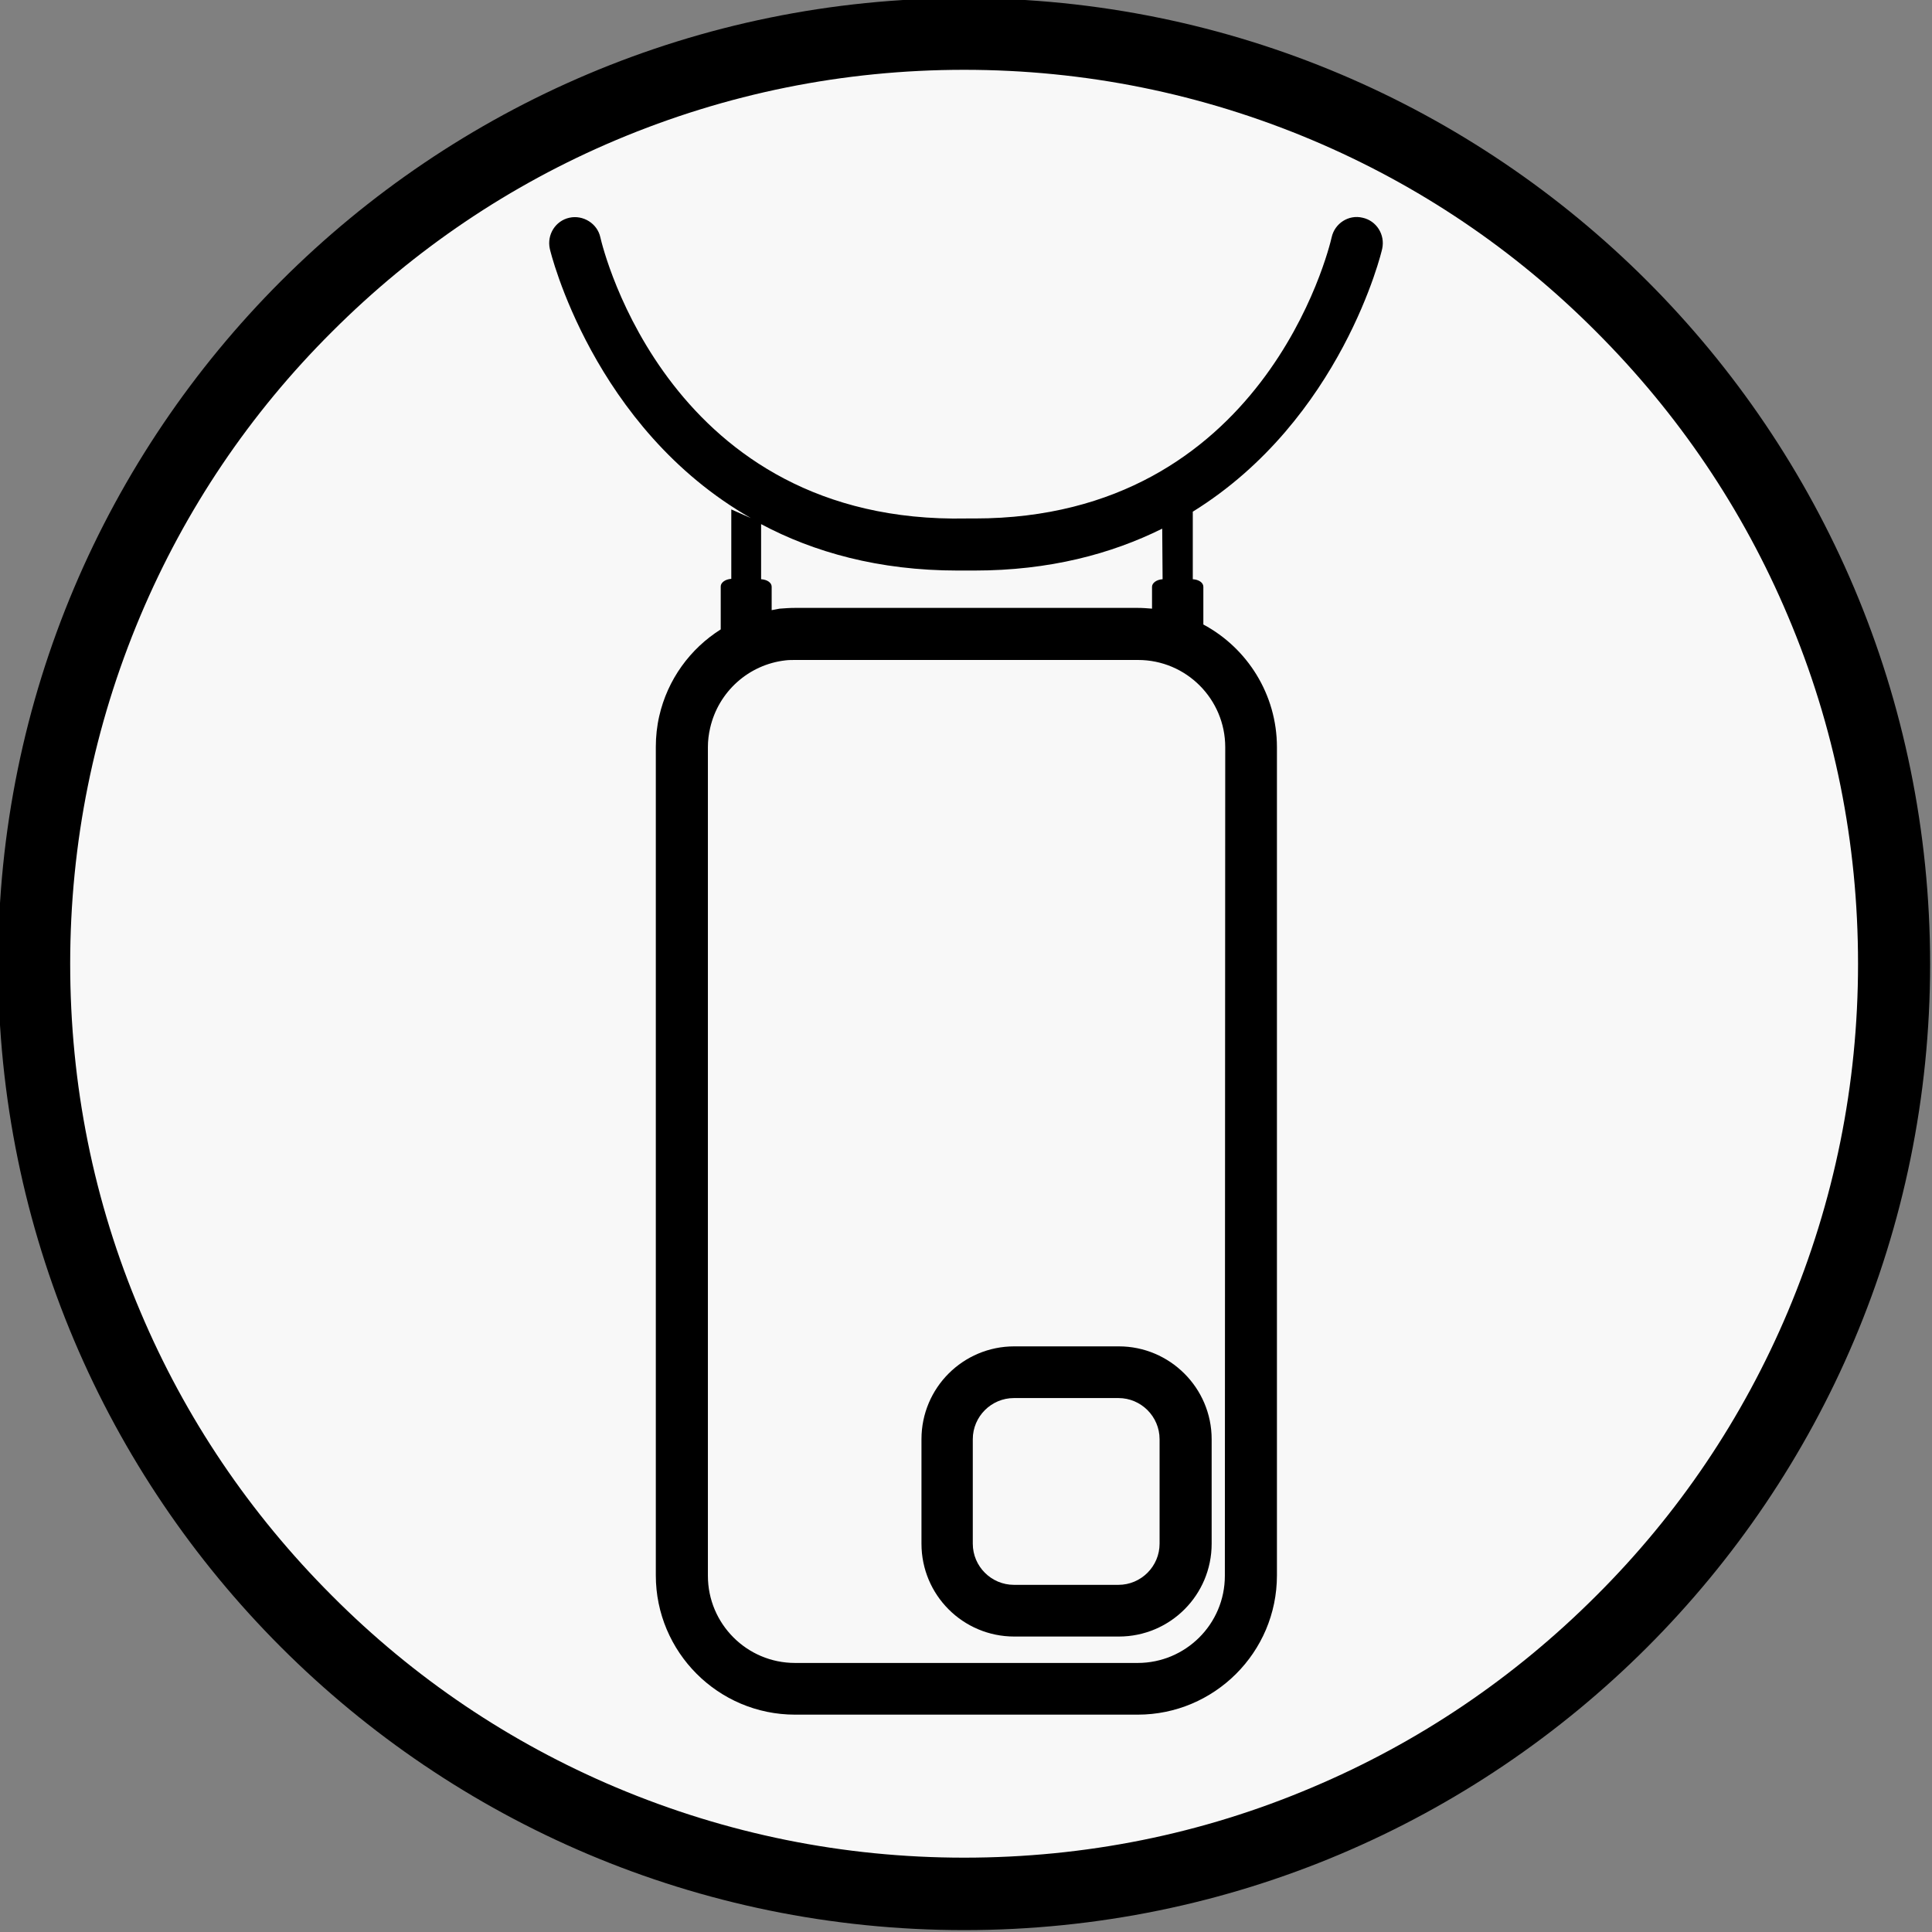 <?xml version="1.0" encoding="utf-8"?>
<!-- Generator: Adobe Illustrator 27.8.1, SVG Export Plug-In . SVG Version: 6.00 Build 0)  -->
<svg version="1.1" id="Warstwa_1" xmlns="http://www.w3.org/2000/svg" xmlns:xlink="http://www.w3.org/1999/xlink" x="0px" y="0px"
	 viewBox="0 0 512 512" style="enable-background:new 0 0 512 512;" xml:space="preserve">
<rect x="0" y="0" width="512" height="512" fill="#808080" stroke="none"/>
<style type="text/css">
	.st0{fill:#F8F8F8;}
</style>
<path class="st0" d="M255.5,494c-63.7,0-123.6-24.9-168.7-69.9S17,319.2,17,255.5S41.8,131.9,86.8,86.8S191.8,17,255.5,17
	s123.6,24.9,168.7,69.9s69.9,105,69.9,168.7s-24.9,123.6-69.9,168.7S319.2,494,255.5,494z"/>
<g>
	<path d="M255.5,18.5c32,0,63,6.3,92.2,18.6c28.2,11.9,53.6,29,75.3,50.8c21.8,21.8,38.9,47.1,50.8,75.3
		c12.4,29.2,18.6,60.2,18.6,92.2s-6.3,63-18.6,92.2c-11.9,28.2-29,53.6-50.8,75.3c-21.8,21.8-47.1,38.9-75.3,50.8
		c-29.2,12.4-60.2,18.6-92.2,18.6s-63-6.3-92.2-18.6c-28.2-11.9-53.6-29-75.3-50.8c-21.8-21.8-38.9-47.1-50.8-75.3
		c-12.4-29.2-18.6-60.2-18.6-92.2s6.3-63,18.6-92.2c11.9-28.2,29-53.6,50.8-75.3c21.8-21.8,47.1-38.9,75.3-50.8
		C192.5,24.8,223.5,18.5,255.5,18.5 M255.5-0.5c-141.4,0-256,114.6-256,256s114.6,256,256,256s256-114.6,256-256
		S396.9-0.5,255.5-0.5L255.5-0.5z"/>
</g>
<g>
	<path d="M296.5,356.8h-27.7c-13.6,0-24.6,11-24.6,24.6v27.7c0,13.6,11,24.6,24.6,24.6h27.7c13.6,0,24.6-11,24.6-24.6v-27.7
		C321.1,367.8,310,356.8,296.5,356.8z M307.3,409.1c0,6-4.9,10.9-10.9,10.9h-27.7c-6,0-10.9-4.9-10.9-10.9v-27.7
		c0-6,4.9-10.9,10.9-10.9h27.7c6,0,10.9,4.9,10.9,10.9V409.1z"/>
	<path d="M366.3,65.9c0.8-3.7-1.5-7.4-5.2-8.2c-3.7-0.9-7.4,1.5-8.2,5.2c-0.7,3.1-18,74.5-94.6,74.5c-0.7,0-1.4,0-2.2,0c0,0,0,0,0,0
		c0,0,0,0,0,0c-78.6,1.6-96.3-71.4-97-74.5c-0.8-3.7-4.6-6-8.2-5.2c-3.7,0.8-6,4.5-5.2,8.2c0.1,0.6,11.4,47.5,53.3,71.4l-5.2-2.3
		v18.4c-1.6,0.1-2.8,1-2.8,2v11.4c-8.1,5.1-14.1,13.3-16.3,23c-0.6,2.6-0.9,5.4-0.9,8.1v219.6c0,20.3,16.5,36.9,36.9,36.9h90.8
		c20.3,0,36.9-16.5,36.9-36.9V198c0-14-7.9-26.3-19.5-32.5v-10c0-1.1-1.2-1.9-2.8-2v-17.9C355.5,111.2,366.2,66.6,366.3,65.9z
		 M324.6,417.6c0,12.8-10.4,23.1-23.1,23.1h-90.8c-12.8,0-23.1-10.4-23.1-23.1V198c0-1.7,0.2-3.4,0.6-5.1c2.2-9.6,10.2-16.8,20-17.9
		c0.8-0.1,1.7-0.1,2.6-0.1h90.8c12.8,0,23.1,10.4,23.1,23.1L324.6,417.6L324.6,417.6z M308.1,153.5c-1.6,0.1-2.8,1-2.8,2v5.8
		c-1.2-0.1-2.5-0.2-3.8-0.2h-90.8c-1.4,0-2.7,0.1-4.1,0.2c-0.7,0.1-1.4,0.3-2.1,0.4v-6.2c0-1.1-1.2-1.9-2.8-2v-14.6
		c13.9,7.4,31.1,12.3,52.1,12.3c0.7,0,1.4,0,2.2,0c0.7,0,1.4,0,2.2,0c19.9,0,36.3-4.4,49.8-11.1L308.1,153.5L308.1,153.5z"/>
</g>
</svg>
